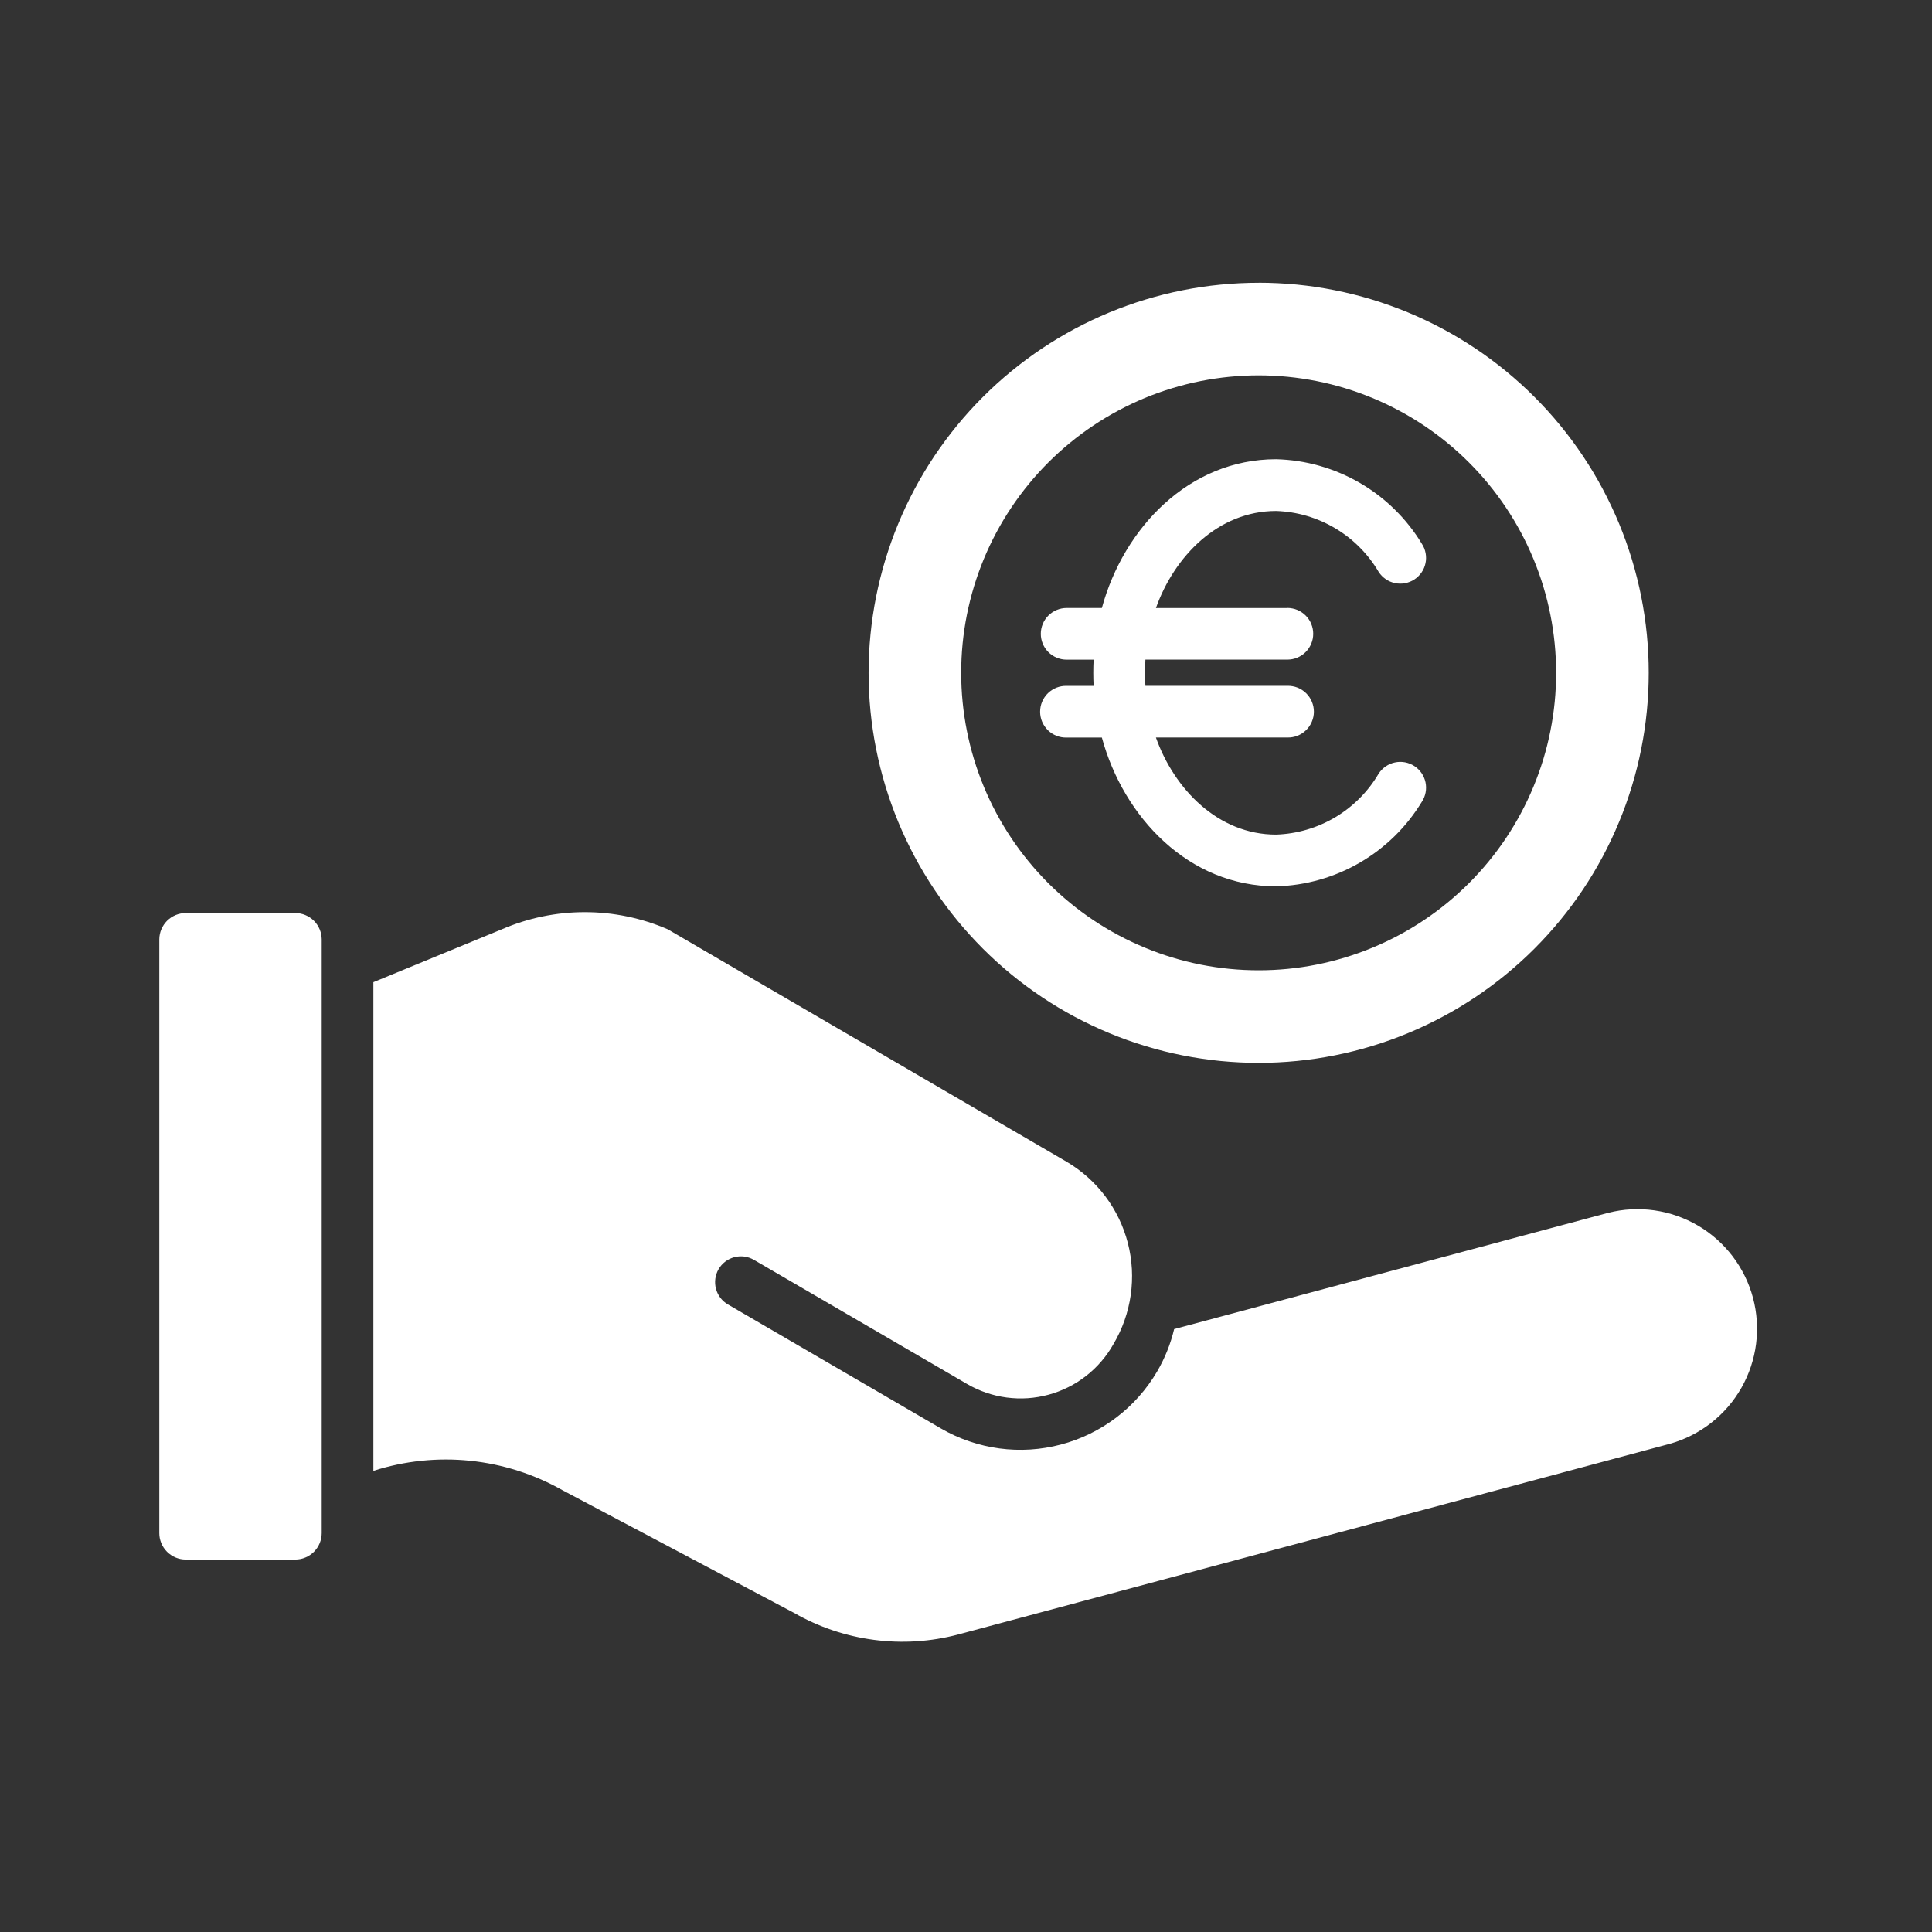 <svg xmlns="http://www.w3.org/2000/svg" xmlns:xlink="http://www.w3.org/1999/xlink" width="512" viewBox="0 0 384 384" height="512" preserveAspectRatio="xMidYMid meet"><rect x="0" y="0" width="384" height="384" fill="#333333" stroke="none"/><defs><clipPath id="6aad677097"><path d="M 31.793 56 L 350 56 L 350 327 L 31.793 327 Z M 31.793 56 "></path></clipPath></defs><g id="e7ae5826e4"><g clip-rule="nonzero" clip-path="url(#6aad677097)"><path style=" stroke:none;fill-rule:evenodd;fill:#ffffff;fill-opacity:1;" d="M 212.004 230.91 L 132.711 184.699 C 130.109 183.578 127.422 182.73 124.645 182.156 C 121.871 181.582 119.066 181.297 116.234 181.297 C 113.402 181.297 110.598 181.582 107.824 182.156 C 105.051 182.73 102.363 183.578 99.762 184.699 L 74.211 195.219 L 74.211 292.348 C 77.309 291.352 80.473 290.688 83.711 290.348 C 86.945 290.008 90.184 290.004 93.418 290.336 C 96.656 290.668 99.824 291.328 102.922 292.316 C 106.023 293.305 108.988 294.602 111.82 296.203 L 157.801 320.562 C 160.25 321.969 162.816 323.121 165.492 324.027 C 168.168 324.93 170.906 325.566 173.707 325.934 C 176.508 326.305 179.32 326.398 182.141 326.219 C 184.961 326.035 187.734 325.586 190.465 324.863 L 331.938 286.957 C 332.68 286.746 333.41 286.5 334.129 286.219 C 334.848 285.938 335.551 285.621 336.238 285.273 C 336.926 284.922 337.594 284.539 338.242 284.125 C 338.895 283.711 339.523 283.266 340.129 282.789 C 340.734 282.312 341.32 281.809 341.875 281.277 C 342.434 280.742 342.965 280.184 343.469 279.602 C 343.973 279.016 344.445 278.41 344.891 277.777 C 345.332 277.148 345.746 276.496 346.129 275.828 C 346.508 275.156 346.855 274.469 347.168 273.766 C 347.484 273.059 347.762 272.344 348.008 271.609 C 348.25 270.879 348.457 270.137 348.629 269.387 C 348.801 268.633 348.938 267.875 349.035 267.109 C 349.133 266.344 349.191 265.578 349.215 264.805 C 349.238 264.035 349.227 263.266 349.172 262.496 C 349.121 261.727 349.031 260.961 348.906 260.199 C 348.781 259.438 348.617 258.688 348.418 257.941 C 348.219 257.195 347.98 256.461 347.711 255.742 C 347.441 255.02 347.137 254.312 346.793 253.617 C 346.453 252.926 346.082 252.254 345.676 251.598 C 345.27 250.941 344.836 250.305 344.367 249.691 C 343.898 249.078 343.402 248.488 342.879 247.926 C 342.355 247.359 341.805 246.82 341.227 246.309 C 340.648 245.797 340.047 245.316 339.426 244.863 C 338.801 244.41 338.156 243.988 337.488 243.598 C 336.824 243.207 336.141 242.848 335.441 242.527 C 334.742 242.203 334.027 241.914 333.301 241.66 C 332.57 241.402 331.832 241.188 331.082 241.004 C 330.336 240.82 329.578 240.676 328.812 240.566 C 328.051 240.457 327.285 240.387 326.512 240.352 C 325.742 240.32 324.973 240.32 324.203 240.363 C 323.434 240.402 322.664 240.48 321.902 240.598 C 321.141 240.715 320.387 240.867 319.637 241.055 L 233.371 264.168 C 232.656 267.141 231.531 269.945 229.992 272.586 C 229.473 273.473 228.91 274.332 228.305 275.164 C 227.703 275.996 227.059 276.797 226.375 277.566 C 225.695 278.336 224.977 279.07 224.223 279.77 C 223.469 280.465 222.684 281.125 221.863 281.75 C 221.047 282.371 220.199 282.949 219.324 283.488 C 218.449 284.027 217.547 284.523 216.625 284.973 C 215.699 285.426 214.758 285.828 213.793 286.188 C 212.828 286.547 211.852 286.855 210.855 287.117 C 209.863 287.383 208.859 287.594 207.844 287.758 C 206.828 287.922 205.809 288.039 204.785 288.102 C 203.758 288.168 202.73 288.18 201.703 288.145 C 200.676 288.109 199.652 288.023 198.633 287.887 C 197.617 287.75 196.605 287.562 195.605 287.328 C 194.605 287.094 193.617 286.809 192.645 286.477 C 191.672 286.148 190.719 285.77 189.781 285.344 C 188.848 284.918 187.934 284.449 187.043 283.934 L 144.688 259.273 C 144.395 259.105 144.125 258.91 143.871 258.688 C 143.617 258.465 143.391 258.219 143.184 257.953 C 142.98 257.684 142.805 257.398 142.656 257.098 C 142.508 256.797 142.391 256.48 142.305 256.156 C 142.215 255.832 142.164 255.5 142.141 255.164 C 142.121 254.828 142.129 254.492 142.176 254.16 C 142.219 253.828 142.297 253.5 142.406 253.18 C 142.512 252.863 142.652 252.559 142.82 252.266 C 142.988 251.977 143.184 251.703 143.406 251.449 C 143.629 251.199 143.875 250.969 144.141 250.766 C 144.41 250.559 144.691 250.383 144.996 250.234 C 145.297 250.086 145.609 249.969 145.938 249.879 C 146.262 249.793 146.594 249.738 146.93 249.719 C 147.266 249.695 147.598 249.707 147.934 249.75 C 148.266 249.797 148.594 249.871 148.91 249.98 C 149.23 250.09 149.535 250.227 149.828 250.395 L 192.184 275.062 C 192.789 275.418 193.41 275.738 194.047 276.031 C 194.684 276.324 195.332 276.582 195.996 276.809 C 196.66 277.035 197.332 277.23 198.012 277.391 C 198.695 277.551 199.383 277.676 200.078 277.77 C 200.773 277.859 201.473 277.918 202.172 277.941 C 202.871 277.965 203.57 277.953 204.27 277.906 C 204.969 277.859 205.664 277.777 206.355 277.66 C 207.047 277.543 207.73 277.395 208.406 277.211 C 209.082 277.027 209.75 276.809 210.402 276.559 C 211.059 276.309 211.699 276.027 212.324 275.715 C 212.953 275.402 213.562 275.059 214.156 274.684 C 214.746 274.309 215.32 273.906 215.871 273.473 C 216.426 273.043 216.953 272.586 217.461 272.102 C 217.969 271.617 218.449 271.109 218.906 270.578 C 219.363 270.047 219.793 269.496 220.195 268.922 C 220.594 268.348 220.969 267.754 221.312 267.141 C 221.754 266.395 222.156 265.633 222.523 264.848 C 222.891 264.062 223.219 263.258 223.508 262.441 C 223.793 261.625 224.043 260.793 224.246 259.953 C 224.453 259.109 224.617 258.262 224.742 257.402 C 224.863 256.547 224.945 255.684 224.98 254.816 C 225.02 253.953 225.016 253.086 224.969 252.219 C 224.918 251.355 224.828 250.492 224.699 249.637 C 224.566 248.781 224.391 247.934 224.176 247.094 C 223.961 246.254 223.703 245.426 223.406 244.613 C 223.109 243.797 222.773 243 222.398 242.219 C 222.023 241.438 221.609 240.68 221.16 239.938 C 220.707 239.195 220.223 238.48 219.703 237.789 C 219.18 237.094 218.629 236.43 218.039 235.793 C 217.453 235.152 216.836 234.547 216.191 233.969 C 215.547 233.391 214.871 232.848 214.172 232.336 C 213.473 231.824 212.75 231.348 212.004 230.91 Z M 255.879 120.852 L 229.75 120.852 C 233.402 110.586 242.113 101.559 253.641 101.559 C 255.715 101.629 257.746 101.953 259.734 102.535 C 261.723 103.121 263.609 103.941 265.391 105 C 267.176 106.059 268.797 107.324 270.258 108.797 C 271.719 110.266 272.977 111.895 274.027 113.68 C 274.211 113.965 274.422 114.223 274.656 114.465 C 274.891 114.703 275.145 114.918 275.422 115.109 C 275.699 115.301 275.996 115.461 276.305 115.594 C 276.613 115.723 276.93 115.824 277.262 115.895 C 277.59 115.965 277.922 116 278.258 116.004 C 278.594 116.008 278.926 115.98 279.258 115.918 C 279.59 115.855 279.91 115.762 280.223 115.637 C 280.535 115.512 280.832 115.359 281.113 115.176 C 281.395 114.992 281.656 114.781 281.895 114.547 C 282.137 114.312 282.352 114.059 282.543 113.781 C 282.73 113.504 282.895 113.211 283.027 112.902 C 283.16 112.594 283.258 112.273 283.328 111.945 C 283.398 111.617 283.438 111.285 283.441 110.949 C 283.445 110.609 283.418 110.277 283.355 109.949 C 283.293 109.617 283.199 109.297 283.078 108.984 C 282.953 108.672 282.797 108.375 282.613 108.094 C 281.859 106.844 281.031 105.648 280.125 104.508 C 279.223 103.363 278.25 102.281 277.207 101.262 C 276.168 100.238 275.07 99.285 273.91 98.402 C 272.75 97.52 271.539 96.711 270.277 95.98 C 269.02 95.25 267.719 94.598 266.375 94.031 C 265.031 93.461 263.66 92.977 262.258 92.582 C 260.855 92.184 259.434 91.875 257.992 91.656 C 256.551 91.438 255.102 91.312 253.645 91.273 C 236.305 91.273 223.336 104.945 219.004 120.844 L 212.004 120.844 C 211.664 120.844 211.332 120.875 211 120.941 C 210.668 121.008 210.348 121.105 210.035 121.234 C 209.727 121.363 209.43 121.52 209.148 121.707 C 208.867 121.895 208.609 122.109 208.371 122.348 C 208.133 122.586 207.918 122.844 207.73 123.125 C 207.543 123.406 207.387 123.703 207.258 124.012 C 207.129 124.324 207.031 124.645 206.965 124.977 C 206.898 125.309 206.867 125.641 206.867 125.98 C 206.867 126.316 206.898 126.648 206.965 126.98 C 207.031 127.312 207.129 127.633 207.258 127.945 C 207.387 128.254 207.543 128.551 207.73 128.832 C 207.918 129.113 208.133 129.371 208.371 129.609 C 208.609 129.848 208.867 130.062 209.148 130.25 C 209.43 130.438 209.727 130.594 210.035 130.723 C 210.348 130.852 210.668 130.949 211 131.016 C 211.332 131.082 211.664 131.113 212.004 131.113 L 217.367 131.113 C 217.277 132.852 217.277 134.586 217.367 136.324 L 212 136.324 C 211.656 136.312 211.316 136.34 210.977 136.398 C 210.641 136.457 210.312 136.551 209.992 136.676 C 209.672 136.801 209.371 136.957 209.082 137.145 C 208.793 137.328 208.527 137.543 208.281 137.781 C 208.035 138.02 207.816 138.281 207.625 138.566 C 207.43 138.848 207.266 139.148 207.133 139.465 C 207 139.781 206.898 140.105 206.832 140.441 C 206.766 140.777 206.73 141.117 206.73 141.461 C 206.73 141.805 206.766 142.145 206.832 142.48 C 206.898 142.816 207 143.141 207.133 143.457 C 207.266 143.773 207.43 144.074 207.625 144.355 C 207.816 144.641 208.035 144.898 208.281 145.141 C 208.527 145.379 208.793 145.594 209.082 145.777 C 209.371 145.965 209.672 146.121 209.992 146.246 C 210.312 146.371 210.641 146.461 210.977 146.523 C 211.316 146.582 211.656 146.605 212 146.598 L 219.004 146.598 C 223.332 162.496 236.301 176.164 253.641 176.164 C 255.098 176.125 256.547 176 257.988 175.781 C 259.43 175.562 260.852 175.254 262.254 174.855 C 263.656 174.461 265.031 173.977 266.371 173.41 C 267.715 172.84 269.016 172.191 270.277 171.457 C 271.535 170.727 272.746 169.918 273.906 169.035 C 275.066 168.152 276.164 167.199 277.207 166.18 C 278.246 165.16 279.219 164.078 280.121 162.934 C 281.027 161.789 281.855 160.594 282.613 159.348 C 282.797 159.066 282.949 158.77 283.074 158.457 C 283.199 158.145 283.293 157.824 283.355 157.492 C 283.418 157.16 283.445 156.828 283.441 156.492 C 283.438 156.156 283.398 155.824 283.332 155.492 C 283.262 155.164 283.16 154.844 283.027 154.535 C 282.895 154.227 282.734 153.934 282.543 153.656 C 282.352 153.379 282.137 153.121 281.898 152.887 C 281.656 152.652 281.395 152.441 281.113 152.258 C 280.832 152.074 280.535 151.922 280.223 151.797 C 279.91 151.672 279.586 151.578 279.258 151.516 C 278.926 151.457 278.594 151.426 278.254 151.43 C 277.918 151.434 277.586 151.473 277.258 151.543 C 276.93 151.609 276.609 151.711 276.301 151.844 C 275.992 151.977 275.699 152.137 275.422 152.328 C 275.141 152.52 274.887 152.734 274.652 152.977 C 274.418 153.215 274.207 153.477 274.023 153.758 C 272.973 155.547 271.719 157.176 270.254 158.645 C 268.793 160.117 267.172 161.379 265.391 162.441 C 263.605 163.5 261.723 164.32 259.73 164.902 C 257.742 165.488 255.711 165.812 253.637 165.883 C 242.109 165.883 233.398 156.855 229.746 146.586 L 255.875 146.586 C 256.215 146.598 256.559 146.57 256.895 146.512 C 257.234 146.453 257.562 146.359 257.879 146.234 C 258.199 146.109 258.504 145.953 258.793 145.77 C 259.078 145.582 259.348 145.371 259.59 145.129 C 259.836 144.891 260.055 144.629 260.25 144.348 C 260.441 144.062 260.605 143.762 260.738 143.445 C 260.871 143.133 260.973 142.805 261.043 142.469 C 261.109 142.133 261.145 141.793 261.145 141.449 C 261.145 141.109 261.109 140.77 261.043 140.434 C 260.973 140.094 260.871 139.77 260.738 139.453 C 260.605 139.137 260.441 138.84 260.25 138.555 C 260.055 138.27 259.836 138.012 259.59 137.77 C 259.348 137.531 259.078 137.32 258.793 137.133 C 258.504 136.945 258.199 136.793 257.879 136.664 C 257.562 136.539 257.234 136.449 256.895 136.391 C 256.559 136.328 256.215 136.305 255.875 136.312 L 227.66 136.312 C 227.547 134.578 227.547 132.84 227.66 131.105 L 255.879 131.105 C 256.215 131.105 256.547 131.07 256.879 131.008 C 257.211 130.941 257.531 130.844 257.844 130.715 C 258.152 130.586 258.449 130.426 258.73 130.238 C 259.012 130.051 259.27 129.84 259.508 129.602 C 259.746 129.363 259.961 129.102 260.148 128.82 C 260.336 128.543 260.492 128.246 260.621 127.934 C 260.75 127.621 260.848 127.301 260.914 126.973 C 260.98 126.641 261.012 126.305 261.012 125.969 C 261.012 125.633 260.98 125.297 260.914 124.969 C 260.848 124.637 260.75 124.316 260.621 124.004 C 260.492 123.691 260.336 123.395 260.148 123.117 C 259.961 122.836 259.746 122.574 259.508 122.336 C 259.27 122.098 259.012 121.887 258.73 121.699 C 258.449 121.512 258.152 121.352 257.844 121.223 C 257.531 121.094 257.211 120.996 256.879 120.934 C 256.547 120.867 256.215 120.832 255.879 120.832 Z M 250.164 74.605 C 252.102 74.605 254.035 74.703 255.961 74.891 C 257.887 75.082 259.801 75.367 261.699 75.742 C 263.602 76.121 265.477 76.59 267.328 77.152 C 269.184 77.715 271.004 78.367 272.793 79.109 C 274.582 79.848 276.328 80.676 278.035 81.59 C 279.746 82.5 281.402 83.496 283.012 84.57 C 284.625 85.648 286.176 86.801 287.676 88.027 C 289.172 89.258 290.605 90.555 291.973 91.926 C 293.344 93.293 294.641 94.727 295.871 96.223 C 297.098 97.719 298.25 99.273 299.324 100.883 C 300.402 102.492 301.395 104.152 302.309 105.859 C 303.223 107.566 304.047 109.316 304.789 111.105 C 305.531 112.895 306.184 114.715 306.746 116.566 C 307.305 118.422 307.777 120.297 308.152 122.195 C 308.531 124.094 308.816 126.008 309.004 127.934 C 309.195 129.863 309.289 131.793 309.289 133.73 C 309.289 135.668 309.195 137.598 309.008 139.527 C 308.816 141.453 308.531 143.367 308.156 145.266 C 307.777 147.164 307.309 149.039 306.746 150.895 C 306.184 152.746 305.531 154.566 304.789 156.355 C 304.051 158.145 303.223 159.895 302.309 161.602 C 301.398 163.309 300.402 164.969 299.328 166.578 C 298.25 168.188 297.098 169.742 295.871 171.238 C 294.641 172.734 293.344 174.168 291.973 175.539 C 290.605 176.906 289.172 178.207 287.676 179.434 C 286.18 180.664 284.625 181.816 283.016 182.891 C 281.406 183.969 279.746 184.961 278.039 185.875 C 276.332 186.785 274.582 187.613 272.793 188.355 C 271.004 189.098 269.184 189.746 267.332 190.309 C 265.477 190.871 263.602 191.344 261.703 191.719 C 259.805 192.098 257.891 192.383 255.965 192.57 C 254.035 192.762 252.105 192.855 250.168 192.855 C 248.23 192.855 246.301 192.762 244.371 192.57 C 242.445 192.383 240.531 192.098 238.633 191.723 C 236.734 191.344 234.859 190.875 233.004 190.312 C 231.152 189.75 229.332 189.098 227.543 188.355 C 225.754 187.617 224.004 186.789 222.297 185.875 C 220.59 184.965 218.93 183.969 217.32 182.895 C 215.711 181.816 214.156 180.664 212.66 179.438 C 211.164 178.211 209.73 176.91 208.359 175.543 C 206.992 174.172 205.691 172.738 204.465 171.242 C 203.234 169.746 202.082 168.191 201.008 166.582 C 199.93 164.973 198.938 163.312 198.023 161.605 C 197.109 159.898 196.285 158.148 195.543 156.359 C 194.801 154.57 194.148 152.75 193.59 150.898 C 193.027 149.043 192.555 147.168 192.18 145.27 C 191.801 143.371 191.516 141.457 191.328 139.531 C 191.137 137.602 191.043 135.672 191.043 133.734 C 191.043 131.797 191.137 129.867 191.324 127.941 C 191.516 126.012 191.797 124.098 192.176 122.199 C 192.555 120.301 193.023 118.426 193.586 116.57 C 194.148 114.719 194.801 112.898 195.539 111.109 C 196.281 109.32 197.109 107.57 198.02 105.863 C 198.934 104.152 199.926 102.496 201.004 100.887 C 202.078 99.273 203.23 97.723 204.461 96.223 C 205.688 94.727 206.988 93.293 208.355 91.926 C 209.727 90.555 211.16 89.258 212.656 88.027 C 214.152 86.801 215.707 85.648 217.316 84.57 C 218.926 83.496 220.586 82.5 222.293 81.59 C 224 80.676 225.75 79.848 227.539 79.105 C 229.328 78.367 231.148 77.715 233.004 77.152 C 234.855 76.59 236.73 76.121 238.629 75.742 C 240.531 75.363 242.441 75.082 244.371 74.891 C 246.297 74.703 248.23 74.605 250.164 74.605 Z M 250.164 56.195 C 251.434 56.195 252.703 56.227 253.969 56.289 C 255.238 56.352 256.504 56.441 257.766 56.566 C 259.027 56.691 260.285 56.848 261.543 57.031 C 262.797 57.219 264.047 57.438 265.289 57.684 C 266.535 57.93 267.773 58.207 269.004 58.516 C 270.234 58.824 271.457 59.164 272.672 59.531 C 273.883 59.898 275.09 60.297 276.285 60.727 C 277.477 61.152 278.66 61.609 279.832 62.094 C 281.008 62.578 282.164 63.094 283.312 63.637 C 284.461 64.18 285.594 64.75 286.711 65.348 C 287.832 65.945 288.934 66.57 290.023 67.223 C 291.109 67.875 292.184 68.555 293.238 69.258 C 294.293 69.961 295.328 70.691 296.348 71.449 C 297.367 72.203 298.367 72.984 299.348 73.789 C 300.328 74.594 301.289 75.422 302.23 76.273 C 303.172 77.125 304.09 78 304.984 78.898 C 305.883 79.797 306.758 80.715 307.609 81.652 C 308.461 82.594 309.289 83.555 310.094 84.535 C 310.902 85.516 311.68 86.516 312.438 87.535 C 313.191 88.555 313.922 89.59 314.629 90.645 C 315.332 91.699 316.012 92.773 316.664 93.859 C 317.316 94.949 317.941 96.051 318.539 97.172 C 319.137 98.289 319.707 99.422 320.25 100.57 C 320.793 101.715 321.309 102.875 321.793 104.047 C 322.277 105.219 322.734 106.402 323.164 107.598 C 323.59 108.793 323.988 109.996 324.355 111.211 C 324.727 112.426 325.062 113.648 325.371 114.879 C 325.68 116.109 325.957 117.348 326.207 118.59 C 326.453 119.836 326.672 121.086 326.855 122.34 C 327.043 123.594 327.199 124.855 327.324 126.117 C 327.445 127.379 327.539 128.645 327.602 129.91 C 327.664 131.18 327.695 132.445 327.695 133.715 C 327.695 134.984 327.664 136.254 327.605 137.52 C 327.543 138.785 327.449 140.051 327.324 141.312 C 327.199 142.578 327.043 143.836 326.859 145.09 C 326.672 146.348 326.457 147.594 326.207 148.84 C 325.961 150.086 325.684 151.32 325.375 152.551 C 325.066 153.785 324.73 155.008 324.359 156.219 C 323.992 157.434 323.594 158.637 323.168 159.832 C 322.738 161.027 322.285 162.211 321.797 163.383 C 321.312 164.555 320.797 165.715 320.258 166.863 C 319.715 168.008 319.145 169.141 318.547 170.262 C 317.949 171.379 317.324 172.484 316.672 173.574 C 316.02 174.66 315.34 175.73 314.637 176.789 C 313.93 177.844 313.199 178.879 312.445 179.898 C 311.688 180.918 310.91 181.918 310.105 182.898 C 309.301 183.879 308.469 184.84 307.617 185.781 C 306.766 186.719 305.891 187.641 304.996 188.535 C 304.098 189.434 303.18 190.309 302.238 191.16 C 301.301 192.012 300.34 192.84 299.359 193.645 C 298.379 194.449 297.379 195.23 296.359 195.988 C 295.34 196.742 294.305 197.473 293.25 198.18 C 292.195 198.883 291.121 199.562 290.035 200.215 C 288.945 200.867 287.844 201.492 286.723 202.09 C 285.605 202.688 284.473 203.258 283.324 203.801 C 282.176 204.344 281.02 204.859 279.848 205.344 C 278.676 205.832 277.492 206.285 276.297 206.715 C 275.102 207.141 273.898 207.539 272.684 207.91 C 271.469 208.277 270.246 208.617 269.016 208.922 C 267.785 209.23 266.547 209.512 265.305 209.758 C 264.059 210.004 262.809 210.223 261.555 210.41 C 260.301 210.594 259.039 210.75 257.777 210.875 C 256.516 211 255.25 211.094 253.984 211.156 C 252.715 211.219 251.449 211.25 250.18 211.25 C 248.91 211.25 247.641 211.219 246.375 211.156 C 245.109 211.094 243.844 211 242.582 210.879 C 241.316 210.754 240.059 210.598 238.805 210.41 C 237.547 210.227 236.301 210.008 235.055 209.762 C 233.809 209.516 232.574 209.238 231.34 208.93 C 230.109 208.621 228.887 208.281 227.676 207.914 C 226.461 207.547 225.254 207.148 224.062 206.723 C 222.867 206.293 221.684 205.836 220.512 205.352 C 219.34 204.867 218.18 204.352 217.031 203.809 C 215.883 203.27 214.75 202.699 213.633 202.102 C 212.512 201.504 211.41 200.879 210.32 200.227 C 209.234 199.574 208.16 198.895 207.105 198.191 C 206.051 197.484 205.016 196.754 203.996 196 C 202.977 195.242 201.977 194.465 200.996 193.66 C 200.016 192.855 199.055 192.027 198.113 191.172 C 197.172 190.32 196.254 189.445 195.355 188.551 C 194.461 187.652 193.586 186.734 192.734 185.793 C 191.879 184.855 191.051 183.895 190.246 182.914 C 189.441 181.934 188.66 180.934 187.906 179.914 C 187.148 178.895 186.418 177.859 185.715 176.805 C 185.008 175.75 184.332 174.676 183.68 173.59 C 183.027 172.5 182.398 171.398 181.801 170.277 C 181.203 169.16 180.633 168.027 180.09 166.879 C 179.547 165.734 179.035 164.574 178.547 163.402 C 178.062 162.23 177.605 161.047 177.18 159.852 C 176.75 158.656 176.352 157.453 175.984 156.238 C 175.613 155.023 175.277 153.801 174.969 152.57 C 174.66 151.34 174.383 150.105 174.133 148.859 C 173.887 147.613 173.668 146.367 173.484 145.109 C 173.297 143.855 173.141 142.598 173.016 141.332 C 172.891 140.07 172.797 138.805 172.734 137.539 C 172.672 136.273 172.641 135.004 172.641 133.734 C 172.641 132.465 172.672 131.199 172.734 129.93 C 172.797 128.664 172.891 127.398 173.016 126.137 C 173.141 124.875 173.293 123.613 173.48 122.359 C 173.668 121.105 173.883 119.855 174.129 118.609 C 174.379 117.367 174.656 116.129 174.965 114.898 C 175.273 113.668 175.609 112.445 175.977 111.23 C 176.348 110.016 176.746 108.812 177.172 107.617 C 177.598 106.422 178.055 105.238 178.543 104.066 C 179.027 102.895 179.539 101.734 180.082 100.586 C 180.625 99.441 181.195 98.309 181.793 97.188 C 182.391 96.07 183.016 94.965 183.668 93.875 C 184.32 92.789 185 91.719 185.703 90.66 C 186.41 89.605 187.141 88.57 187.895 87.551 C 188.652 86.531 189.434 85.531 190.238 84.551 C 191.043 83.57 191.871 82.609 192.723 81.668 C 193.574 80.73 194.449 79.809 195.348 78.914 C 196.242 78.016 197.16 77.141 198.102 76.289 C 199.043 75.438 200.004 74.609 200.984 73.805 C 201.965 73 202.965 72.219 203.984 71.461 C 205 70.707 206.039 69.977 207.094 69.27 C 208.148 68.566 209.219 67.887 210.309 67.234 C 211.398 66.582 212.5 65.957 213.621 65.359 C 214.738 64.762 215.871 64.191 217.02 63.648 C 218.164 63.105 219.324 62.59 220.496 62.105 C 221.668 61.621 222.852 61.164 224.047 60.738 C 225.242 60.309 226.445 59.91 227.66 59.543 C 228.875 59.176 230.098 58.836 231.328 58.527 C 232.559 58.219 233.797 57.941 235.039 57.695 C 236.285 57.445 237.535 57.23 238.789 57.043 C 240.047 56.855 241.305 56.703 242.566 56.578 C 243.828 56.453 245.094 56.359 246.363 56.297 C 247.629 56.234 248.898 56.203 250.164 56.203 Z M 63.941 186.707 L 63.941 304.711 C 63.941 305.055 63.906 305.395 63.84 305.734 C 63.773 306.07 63.676 306.398 63.543 306.719 C 63.41 307.035 63.25 307.34 63.059 307.625 C 62.867 307.91 62.652 308.176 62.41 308.422 C 62.168 308.664 61.902 308.883 61.617 309.074 C 61.332 309.27 61.027 309.43 60.711 309.562 C 60.395 309.695 60.066 309.797 59.73 309.867 C 59.391 309.934 59.051 309.969 58.707 309.973 L 36.898 309.973 C 36.555 309.969 36.211 309.934 35.875 309.867 C 35.539 309.797 35.211 309.695 34.891 309.562 C 34.574 309.43 34.273 309.27 33.988 309.074 C 33.703 308.883 33.438 308.664 33.195 308.422 C 32.953 308.176 32.734 307.91 32.543 307.625 C 32.352 307.34 32.191 307.035 32.062 306.719 C 31.93 306.398 31.832 306.07 31.762 305.734 C 31.695 305.395 31.664 305.055 31.664 304.711 L 31.664 186.707 C 31.664 186.363 31.699 186.023 31.77 185.688 C 31.836 185.352 31.938 185.027 32.07 184.711 C 32.203 184.395 32.363 184.094 32.555 183.809 C 32.746 183.523 32.961 183.258 33.203 183.016 C 33.449 182.773 33.711 182.559 33.996 182.367 C 34.281 182.176 34.582 182.016 34.898 181.883 C 35.215 181.75 35.543 181.648 35.879 181.582 C 36.215 181.512 36.555 181.477 36.898 181.477 L 58.707 181.477 C 59.051 181.477 59.391 181.512 59.727 181.582 C 60.062 181.648 60.387 181.75 60.703 181.883 C 61.02 182.016 61.324 182.176 61.605 182.367 C 61.891 182.559 62.156 182.773 62.398 183.016 C 62.641 183.258 62.859 183.523 63.051 183.809 C 63.242 184.094 63.402 184.395 63.535 184.711 C 63.668 185.027 63.766 185.352 63.836 185.688 C 63.902 186.023 63.938 186.363 63.941 186.707 Z M 63.941 186.707 "></path></g></g></svg>